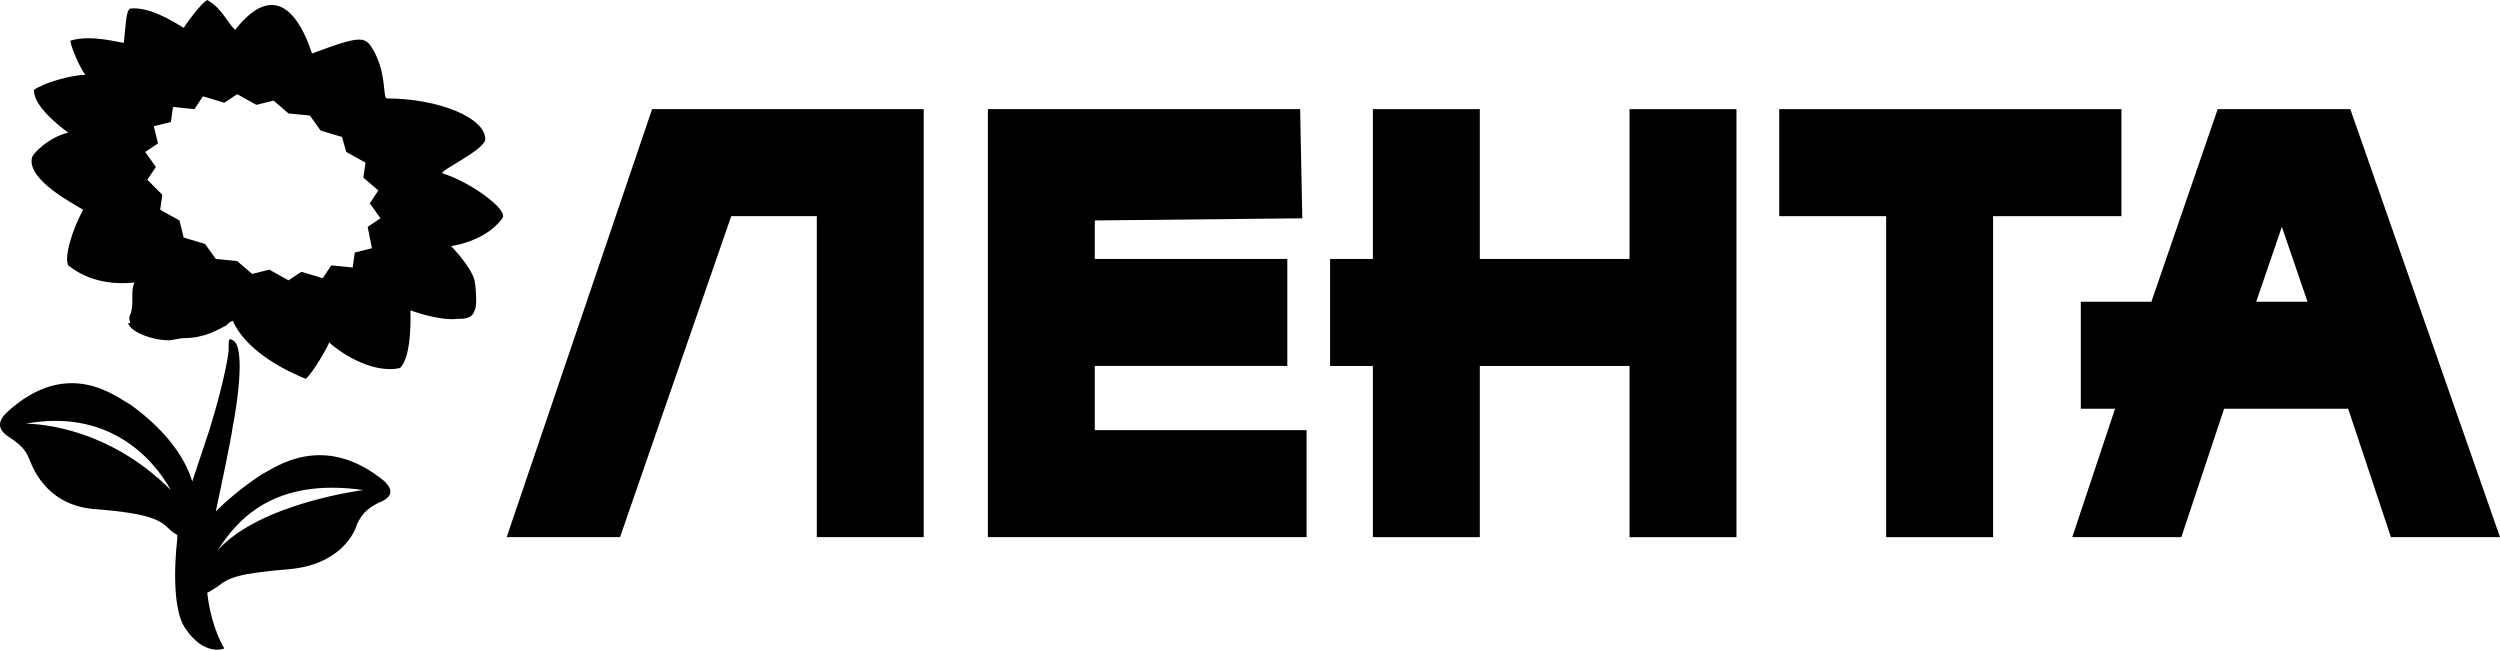 <?xml version="1.0" encoding="UTF-8"?> <svg xmlns="http://www.w3.org/2000/svg" width="484" height="126" viewBox="0 0 484 126" fill="none"> <path d="M410.708 21.133H344.457V41.848H365.16V103.995H385.864V41.848H410.708V21.133Z" fill="black"></path> <path d="M315.477 50.135H286.492V21.133H265.789V50.135H257.507V70.85H265.789V103.995H286.492V70.85H315.477V103.995H336.181V21.133H315.477V50.135Z" fill="black"></path> <path d="M211.956 70.85H249.222V50.135H211.956V42.678L252.122 42.263L251.707 21.133H191.253V103.995H252.949V83.279H211.956V70.85Z" fill="black"></path> <path d="M98.091 103.995H120.036L141.568 41.848H158.131V103.995H178.834V21.133H126.247L98.091 103.995Z" fill="black"></path> <path d="M455.019 21.133H429.345L416.509 58.421H402.845V79.136H409.471L401.19 103.995H422.305L430.587 79.136H454.604L462.885 103.995H484.003L455.019 21.133ZM436.798 58.421L441.767 43.92L446.737 58.421H436.798Z" fill="black"></path> <path d="M85.668 33.559C84.84 33.145 93.95 29.002 93.95 26.93C93.95 22.787 84.84 19.059 74.902 19.059C74.074 19.059 74.901 14.5 72.417 9.943C70.761 7.043 70.347 6.629 60.41 10.358C59.167 6.629 54.612 -5.801 45.503 5.8C43.846 4.143 43.019 1.657 40.12 0C39.292 0.414 37.222 2.901 35.565 5.387C33.495 4.144 28.94 1.243 25.214 1.657C24.386 2.071 24.386 4.557 23.972 8.286C23.144 8.286 17.761 6.629 13.62 7.871C13.62 8.7 15.276 12.844 16.518 14.501C13.619 14.501 8.237 16.159 6.581 17.402C6.581 18.23 6.581 20.716 13.206 25.688C9.479 26.517 6.166 29.83 6.166 30.658C5.338 34.801 14.035 39.361 16.105 40.603C14.035 44.332 12.378 49.717 13.206 51.374C17.347 54.688 22.316 55.104 26.043 54.69C25.628 55.518 25.628 56.347 25.628 57.176V57.589C25.628 58.417 25.628 60.076 25.214 60.904C24.8 61.733 25.214 62.147 25.214 62.561H24.799C25.213 64.218 29.355 65.875 32.668 65.875C33.496 65.875 34.737 65.462 35.565 65.462C39.706 65.462 42.191 63.804 43.847 62.976C44.261 62.561 44.676 62.146 45.09 62.146C46.332 65.046 50.059 69.605 59.168 73.334C60.41 72.505 63.723 66.704 63.723 66.289C64.966 67.532 71.59 72.505 77.387 71.262C79.871 69.19 79.457 60.075 79.457 60.075C79.457 60.075 84.841 62.146 88.567 61.732C89.81 61.732 91.465 61.732 91.879 60.075C92.293 59.66 92.293 56.761 91.879 54.275C91.051 51.375 87.324 47.645 87.324 47.645C87.324 47.645 93.949 46.818 97.261 42.26C98.504 40.603 91.051 35.217 85.668 33.559ZM72.005 48.06L68.691 48.89L68.276 51.789L64.136 51.374L62.48 53.86L58.339 52.618L55.854 54.275L52.128 52.203L48.816 53.033L45.917 50.547L41.776 50.132L39.706 47.231L35.565 45.989L34.738 42.675L31.01 40.603L31.425 37.703L28.527 34.801L30.183 32.317L28.113 29.416L30.598 27.759L29.769 24.444L33.081 23.616L33.495 20.715L37.636 21.13L39.292 18.644L43.432 19.888L45.917 18.229L49.643 20.301L52.957 19.473L55.854 21.96L59.995 22.372L62.065 25.273L66.206 26.515L67.035 29.416L70.761 31.488L70.347 34.389L73.246 36.873L71.59 39.359L73.66 42.26L71.176 43.917L72.005 48.06Z" fill="black"></path> <path d="M74.484 93.218C62.475 83.275 52.953 90.733 50.468 91.976C46.742 94.462 43.843 96.946 41.773 99.018C43.015 93.218 44.672 85.346 45.086 82.446C45.914 78.302 47.571 67.116 45.086 65.873C44.258 65.459 44.257 65.459 44.257 67.945C44.257 67.945 43.844 72.503 40.531 83.275C38.875 88.247 38.045 90.732 37.217 93.218C35.975 89.075 32.663 83.689 25.21 78.302C22.725 77.06 13.203 68.775 1.194 79.961C-0.048 81.204 -0.875 82.86 1.609 84.517C4.093 86.174 4.922 87.003 5.75 89.075C6.578 91.147 9.475 98.191 18.999 98.605C28.936 99.434 31.008 100.676 32.664 102.334C32.664 102.334 33.492 103.161 34.32 103.576C34.32 103.99 34.32 103.991 34.32 104.405C34.32 104.405 32.663 117.248 35.976 121.805C39.703 127.191 43.428 125.535 43.428 125.535C43.428 125.535 40.945 121.806 40.117 114.763C40.945 114.349 42.187 113.519 42.187 113.519C44.257 111.862 45.913 111.034 55.85 110.205C65.788 109.376 68.687 103.161 69.101 101.504C69.93 99.847 70.758 98.604 73.242 97.361C76.555 96.118 75.726 94.461 74.484 93.218ZM4.921 82.033C20.655 79.133 29.35 88.246 33.077 94.875C19.826 81.617 4.921 82.033 4.921 82.033ZM42.187 106.477C45.913 100.676 52.952 92.389 70.343 94.875C70.343 94.875 50.468 97.362 42.187 106.477Z" fill="black"></path> </svg> 